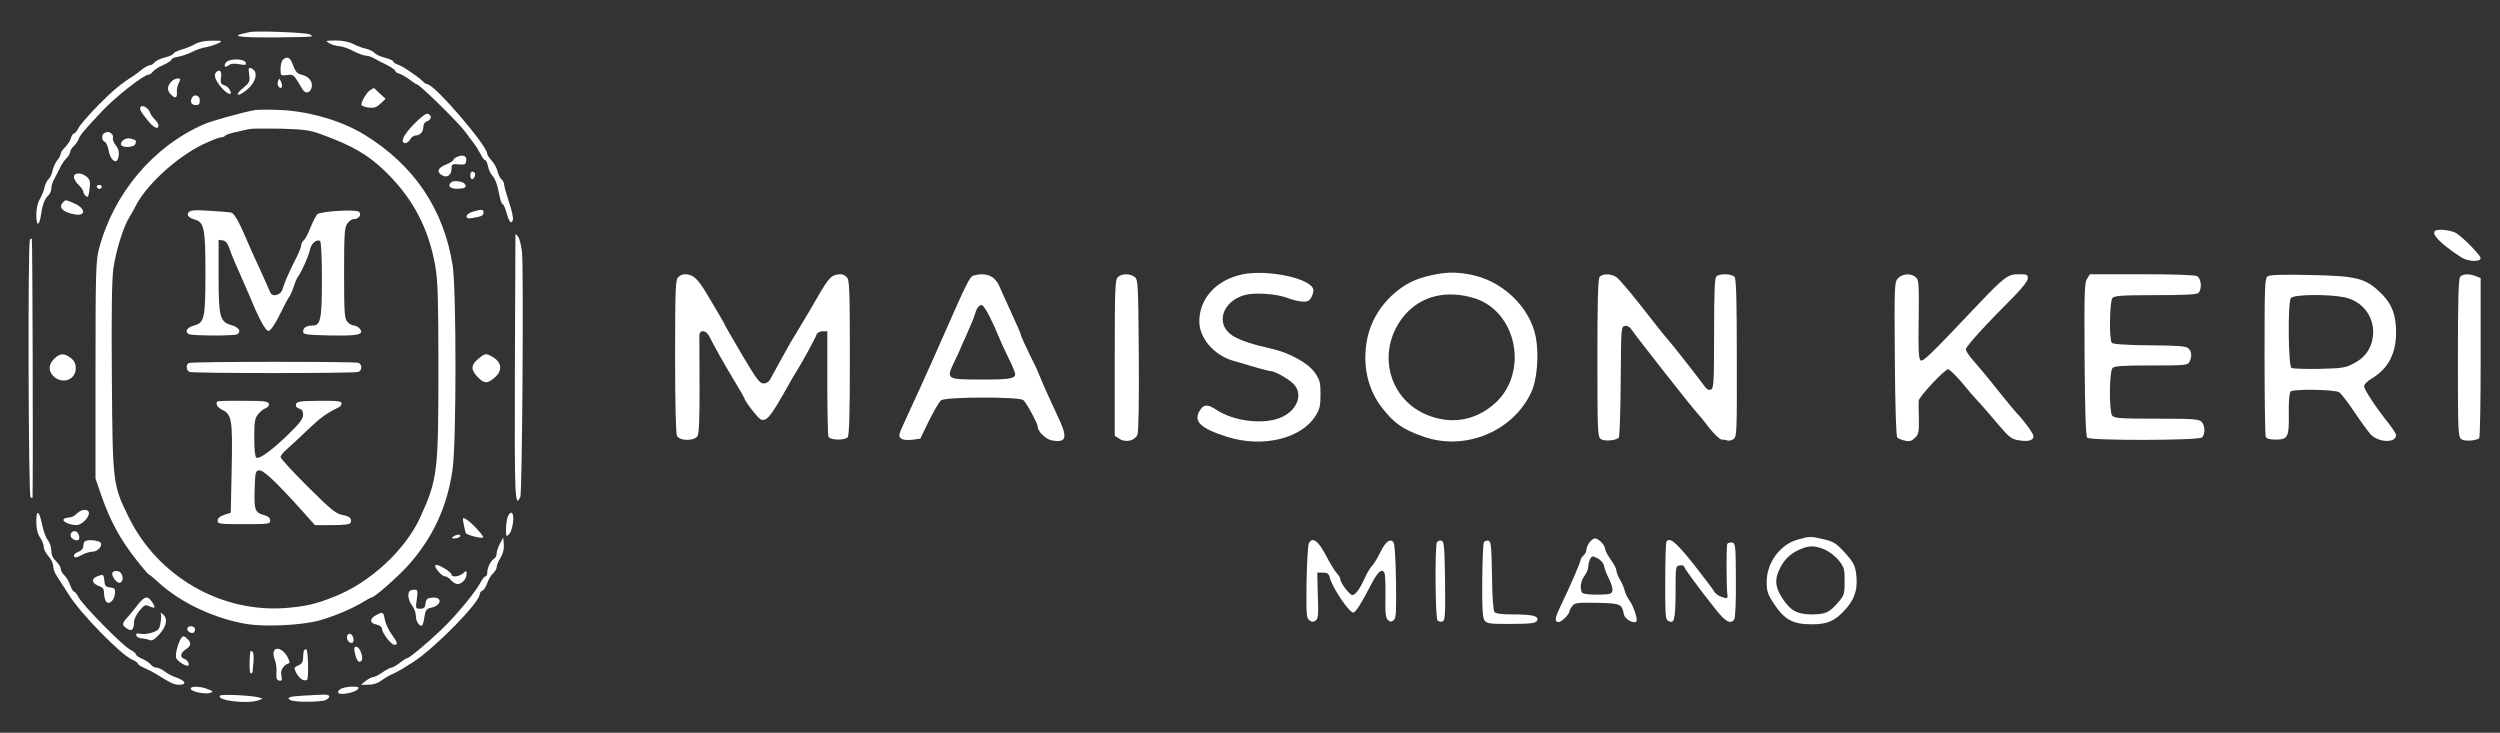 <svg width="174" height="51" viewBox="0 0 174 51" fill="none" xmlns="http://www.w3.org/2000/svg">
<rect x="0" y="0" width="174" height="51" fill="#333333" stroke="none"/>
<path d="M17.371 2.235C17.306 2.248 17.07 2.301 16.848 2.354C16.077 2.539 16.874 2.618 19.163 2.605C21.987 2.565 21.883 2.579 21.556 2.393C21.346 2.261 17.79 2.129 17.371 2.235Z" fill="white"/>
<path d="M13.577 3.068C13.368 3.187 12.936 3.372 12.635 3.451C12.322 3.544 12.073 3.676 12.073 3.729C12.073 3.795 11.812 3.914 11.498 3.994C11.184 4.073 10.857 4.219 10.765 4.338C10.674 4.444 10.53 4.536 10.438 4.536C10.334 4.536 10.098 4.668 9.889 4.827C9.693 4.999 9.432 5.184 9.314 5.264C8.372 5.859 7.876 6.282 6.843 7.314C6.202 7.975 5.574 8.69 5.47 8.901C5.352 9.126 5.208 9.298 5.143 9.298C5.077 9.298 4.986 9.444 4.933 9.616C4.894 9.787 4.711 10.065 4.541 10.237C4.371 10.396 4.227 10.608 4.227 10.687C4.227 10.78 4.123 10.991 3.979 11.163C3.848 11.335 3.691 11.666 3.652 11.904C3.6 12.129 3.482 12.393 3.377 12.473C3.273 12.552 3.155 12.803 3.103 13.028C3.063 13.253 2.907 13.623 2.776 13.848C2.619 14.113 2.527 14.51 2.527 14.959C2.527 15.806 2.737 15.766 2.867 14.88C2.959 14.219 3.103 13.848 3.403 13.557C3.495 13.465 3.573 13.253 3.573 13.094C3.573 12.936 3.665 12.658 3.77 12.473C3.874 12.287 4.044 11.944 4.162 11.706C4.266 11.467 4.476 11.163 4.62 11.018C4.763 10.872 4.881 10.674 4.881 10.581C4.881 10.475 4.999 10.29 5.143 10.158C5.286 10.026 5.43 9.801 5.483 9.655C5.561 9.417 5.914 8.994 7.13 7.711C8.019 6.758 10.007 5.198 10.334 5.198C10.412 5.198 10.556 5.105 10.648 4.973C10.752 4.854 11.079 4.642 11.393 4.51C11.694 4.377 11.942 4.205 11.942 4.139C11.942 4.073 12.165 3.981 12.439 3.941C12.701 3.888 13.132 3.743 13.381 3.61C13.629 3.478 14.074 3.319 14.361 3.28C14.649 3.227 15.028 3.094 15.211 3.002C15.512 2.843 15.486 2.83 14.754 2.83C14.257 2.83 13.825 2.922 13.577 3.068Z" fill="white"/>
<path d="M22.929 3.016C23.113 3.122 23.413 3.201 23.596 3.214C23.779 3.214 24.224 3.36 24.577 3.545C24.93 3.73 25.335 3.876 25.479 3.876C25.623 3.876 25.885 3.968 26.068 4.074C26.251 4.18 26.643 4.391 26.957 4.537C27.258 4.696 27.506 4.868 27.506 4.934C27.506 5 27.637 5.093 27.807 5.132C27.964 5.185 28.278 5.37 28.513 5.542C28.735 5.714 28.958 5.86 28.997 5.86C29.193 5.86 31.926 8.545 32.384 9.18C32.501 9.352 32.75 9.669 32.92 9.894C33.09 10.106 33.325 10.489 33.443 10.714C33.56 10.952 33.704 11.151 33.77 11.151C33.835 11.151 33.914 11.336 33.966 11.574C34.005 11.812 34.162 12.13 34.306 12.275C34.463 12.447 34.633 12.91 34.711 13.373C34.79 13.823 34.907 14.193 34.973 14.193C35.025 14.193 35.156 14.444 35.234 14.749C35.43 15.45 35.574 15.635 35.692 15.331C35.744 15.212 35.627 14.643 35.43 14.087C35.247 13.518 35.09 12.963 35.09 12.857C35.09 12.738 35.012 12.566 34.907 12.487C34.803 12.394 34.672 12.143 34.633 11.931C34.58 11.706 34.397 11.376 34.227 11.19C34.057 11.005 33.914 10.78 33.914 10.714C33.914 10.132 30.226 5.86 29.742 5.86C29.677 5.86 29.52 5.767 29.415 5.648C29.075 5.317 27.99 4.577 27.663 4.484C27.506 4.431 27.375 4.339 27.375 4.286C27.375 4.22 27.114 4.1 26.8 4.021C26.486 3.942 26.159 3.796 26.081 3.69C25.989 3.585 25.728 3.452 25.506 3.399C25.27 3.36 24.865 3.201 24.603 3.069C24.289 2.91 23.845 2.817 23.361 2.817C22.642 2.831 22.616 2.831 22.929 3.016Z" fill="white"/>
<path d="M19.684 4.166C19.593 4.259 19.527 4.536 19.527 4.801C19.527 5.264 19.54 5.277 19.972 5.224C20.443 5.171 20.416 5.145 21.057 6.216C21.253 6.547 21.567 6.494 21.685 6.111C21.803 5.74 21.528 5.343 21.07 5.224C20.652 5.118 20.587 5.039 20.325 4.364C20.181 3.981 19.946 3.902 19.684 4.166Z" fill="white"/>
<path d="M15.738 4.338C15.528 4.602 15.672 4.761 15.921 4.536C16.051 4.43 16.3 4.404 16.653 4.47C17.097 4.549 17.163 4.523 17.097 4.351C16.993 4.073 15.96 4.06 15.738 4.338Z" fill="white"/>
<path d="M17.343 5.198C17.408 5.674 17.369 5.754 16.937 6.111C16.31 6.614 16.48 6.799 17.107 6.309C17.84 5.754 18.023 4.96 17.473 4.748C17.303 4.682 17.277 4.748 17.343 5.198Z" fill="white"/>
<path d="M15.044 5.026C14.861 5.211 14.966 5.555 15.358 6.031C15.79 6.561 16.247 6.732 15.999 6.27C15.934 6.124 15.751 5.965 15.594 5.926C15.358 5.846 15.332 5.754 15.384 5.383C15.45 4.96 15.28 4.775 15.044 5.026Z" fill="white"/>
<path d="M11.904 5.7C11.629 6.005 11.616 6.309 11.891 6.573C12.192 6.891 12.349 6.825 12.309 6.415C12.296 6.216 12.362 5.925 12.453 5.753C12.584 5.502 12.571 5.462 12.362 5.462C12.231 5.462 12.022 5.568 11.904 5.7Z" fill="white"/>
<path d="M19.346 5.661C19.306 5.793 19.32 5.965 19.398 6.044C19.594 6.243 19.712 6.031 19.568 5.7C19.45 5.436 19.437 5.436 19.346 5.661Z" fill="white"/>
<path d="M25.767 6.269C25.545 6.401 25.152 7.049 25.152 7.288C25.152 7.367 25.375 7.446 25.649 7.486C26.041 7.526 26.198 7.486 26.486 7.208L26.839 6.878L26.434 6.507C26.225 6.296 26.029 6.124 26.015 6.124C26.015 6.124 25.898 6.19 25.767 6.269Z" fill="white"/>
<path d="M13.33 6.865C13.226 7.143 13.343 7.314 13.657 7.314C13.84 7.314 13.906 7.222 13.906 6.984C13.906 6.6 13.461 6.508 13.33 6.865Z" fill="white"/>
<path d="M9.787 7.447C9.695 7.605 9.774 7.751 10.297 8.399C10.702 8.902 11.029 9.047 11.029 8.73C11.029 8.624 10.911 8.439 10.768 8.306C10.624 8.174 10.48 7.962 10.441 7.83C10.336 7.513 9.904 7.261 9.787 7.447Z" fill="white"/>
<path d="M17.763 7.658C16.926 7.804 14.821 8.386 14.22 8.637C10.663 10.185 7.904 13.452 6.884 17.341C6.675 18.148 6.648 18.954 6.648 25.767V33.306L7.067 34.523C7.642 36.19 8.375 37.552 9.421 38.875C9.891 39.484 10.323 39.986 10.362 39.986C10.401 39.986 10.676 40.211 10.977 40.489C12.546 41.944 14.9 43.055 17.214 43.439C18.522 43.637 20.98 43.518 22.209 43.187C23.216 42.91 24.55 42.354 25.308 41.878C25.583 41.706 25.845 41.574 25.884 41.574C26.067 41.574 27.767 40.079 28.407 39.351C30.12 37.433 31.114 35.304 31.494 32.711C31.768 30.939 31.768 20.211 31.507 18.491C30.892 14.563 28.813 11.481 25.348 9.365C23.805 8.412 21.49 7.738 19.529 7.658C18.77 7.619 17.986 7.632 17.763 7.658ZM22.405 9.365C24.511 10.132 25.609 10.767 26.786 11.904C28.734 13.783 29.846 15.899 30.303 18.558C30.474 19.563 30.513 20.872 30.513 25.555C30.513 32.896 30.46 33.333 29.244 36.018C28.198 38.293 25.753 40.555 23.255 41.534C21.948 42.05 21.32 42.195 19.921 42.314C15.396 42.671 11.003 40.145 8.963 36.005C7.851 33.756 7.838 33.65 7.786 26.296C7.747 21.732 7.786 19.484 7.891 18.69C8.074 17.447 8.571 15.82 9.002 15.118C9.159 14.867 9.329 14.563 9.381 14.457C10.074 12.976 12.206 10.992 14.089 10.066C14.664 9.788 15.24 9.563 15.357 9.563C15.488 9.563 15.619 9.51 15.658 9.457C15.697 9.391 16.037 9.272 16.416 9.193C16.796 9.1 17.227 9.007 17.371 8.981C17.515 8.941 18.483 8.941 19.529 8.955C21.189 9.007 21.542 9.047 22.405 9.365Z" fill="white"/>
<path d="M13.134 14.775C12.965 14.973 13.121 15.158 13.618 15.304C14.207 15.502 14.298 15.952 14.298 18.928C14.298 22.169 14.233 22.46 13.501 22.658C13.017 22.791 12.834 23.068 13.134 23.253C13.318 23.373 16.312 23.386 16.508 23.267C16.809 23.068 16.639 22.791 16.116 22.632C15.292 22.394 15.214 22.076 15.214 19.153V16.693L15.501 16.732C15.711 16.759 15.841 16.931 15.972 17.301C16.142 17.804 16.26 18.082 16.914 19.55C17.07 19.907 17.254 20.33 17.319 20.476C18.051 22.262 18.496 23.068 18.705 23.029C18.836 23.002 19.15 22.552 19.463 21.918C19.751 21.322 20.052 20.753 20.13 20.661C20.209 20.555 20.353 20.238 20.444 19.947C20.536 19.656 20.666 19.351 20.732 19.272C20.98 18.941 21.49 17.804 21.569 17.394C21.647 16.957 22.04 16.627 22.275 16.772C22.353 16.825 22.406 17.896 22.406 19.457C22.406 22.235 22.314 22.658 21.752 22.658C21.346 22.658 21.098 22.804 21.098 23.068C21.098 23.28 21.255 23.306 22.955 23.346C24.929 23.386 25.374 23.293 25.034 22.87C24.942 22.751 24.759 22.658 24.629 22.658C24.511 22.658 24.302 22.539 24.184 22.407C23.975 22.182 23.949 21.812 23.949 19.021C23.949 16.362 23.975 15.859 24.158 15.582C24.276 15.396 24.485 15.251 24.616 15.251C24.969 15.251 25.204 14.933 24.982 14.735C24.759 14.563 22.353 14.695 22.092 14.907C22 14.986 21.791 15.396 21.621 15.806C21.464 16.23 21.255 16.627 21.15 16.719C21.046 16.799 20.967 16.957 20.967 17.063C20.967 17.169 20.823 17.539 20.653 17.883C20.196 18.756 19.79 19.682 19.673 20.105C19.555 20.568 18.927 20.714 18.797 20.317C18.744 20.185 18.483 19.603 18.221 19.021C17.947 18.439 17.594 17.658 17.437 17.301C16.639 15.423 16.325 14.841 16.064 14.788C15.92 14.761 15.24 14.709 14.547 14.669C13.566 14.603 13.252 14.629 13.134 14.775Z" fill="white"/>
<path d="M13.159 25.264C12.923 25.356 12.95 25.793 13.198 25.886C13.46 25.991 24.679 25.991 24.941 25.886C25.215 25.78 25.215 25.356 24.941 25.251C24.692 25.158 13.394 25.158 13.159 25.264Z" fill="white"/>
<path d="M15.133 27.936C14.989 28.095 15.119 28.346 15.433 28.505C16.139 28.849 16.192 29.166 16.126 32.579L16.061 35.687L15.603 35.833C15.303 35.938 15.146 36.071 15.146 36.229C15.146 36.468 15.276 36.481 16.976 36.481C18.702 36.481 18.807 36.468 18.807 36.229C18.807 36.044 18.676 35.938 18.402 35.859C17.748 35.687 17.682 35.515 17.722 34.087C17.761 32.87 17.774 32.777 18.035 32.737C18.323 32.698 19.186 33.505 21.056 35.581L21.919 36.547H23.122C24.011 36.547 24.351 36.494 24.404 36.375C24.508 36.084 24.338 35.925 23.802 35.833C23.371 35.753 22.978 35.422 21.409 33.862C20.376 32.83 19.526 31.904 19.526 31.811C19.526 31.719 19.709 31.481 19.945 31.282C20.18 31.084 20.834 30.475 21.396 29.933C22.298 29.073 22.691 28.782 23.58 28.346C23.684 28.293 23.776 28.174 23.776 28.068C23.776 27.922 23.462 27.883 22.207 27.896C20.847 27.909 20.638 27.949 20.598 28.147C20.572 28.28 20.651 28.399 20.821 28.438C21.017 28.491 21.095 28.61 21.095 28.875C21.095 29.153 20.86 29.457 20.062 30.237C18.898 31.362 18.035 31.983 17.839 31.851C17.748 31.798 17.695 31.243 17.695 30.475C17.695 29.364 17.735 29.126 17.957 28.835C18.101 28.65 18.349 28.452 18.493 28.412C18.637 28.359 18.742 28.227 18.715 28.108C18.676 27.936 18.415 27.896 16.937 27.896C15.969 27.883 15.159 27.909 15.133 27.936Z" fill="white"/>
<path d="M28.811 8.637C28.066 9.404 27.804 9.96 28.223 9.96C28.327 9.96 28.471 9.841 28.55 9.695C28.628 9.55 28.798 9.431 28.916 9.431C29.23 9.431 29.465 9.18 29.465 8.822C29.465 8.637 29.57 8.492 29.727 8.439C30.04 8.333 30.067 8.042 29.792 7.923C29.661 7.87 29.321 8.121 28.811 8.637Z" fill="white"/>
<path d="M7.274 9.259C7.051 9.339 7.064 9.788 7.287 9.868C7.391 9.907 7.509 10.185 7.561 10.476C7.653 11.072 8.058 11.442 8.202 11.072C8.333 10.714 8.294 10.397 8.032 10.079C7.901 9.907 7.823 9.683 7.862 9.577C7.888 9.484 7.836 9.352 7.744 9.286C7.548 9.153 7.509 9.153 7.274 9.259Z" fill="white"/>
<path d="M8.649 9.709C8.519 9.775 8.414 9.934 8.414 10.026C8.414 10.304 9.316 10.291 9.421 10.026C9.499 9.788 9.486 9.748 9.133 9.656C8.989 9.603 8.767 9.629 8.649 9.709Z" fill="white"/>
<path d="M31.861 10.899C31.691 10.965 31.56 11.058 31.56 11.124C31.56 11.19 31.325 11.336 31.037 11.455C30.461 11.68 30.357 11.984 30.788 12.209C31.128 12.407 31.429 12.169 31.429 11.719C31.429 11.428 31.468 11.402 31.926 11.442C32.331 11.481 32.41 11.442 32.449 11.204C32.501 10.873 32.266 10.741 31.861 10.899Z" fill="white"/>
<path d="M32.734 12.208C32.734 12.354 32.787 12.473 32.852 12.473C32.996 12.473 33.14 12.129 33.035 12.023C32.878 11.864 32.734 11.957 32.734 12.208Z" fill="white"/>
<path d="M5.145 12.315C5.145 12.447 5.288 12.698 5.471 12.87C5.655 13.042 5.798 13.254 5.798 13.347C5.798 13.426 5.877 13.571 5.981 13.651C6.125 13.77 6.164 13.677 6.23 13.175C6.295 12.646 6.269 12.5 6.034 12.302C5.681 11.997 5.145 11.997 5.145 12.315Z" fill="white"/>
<path d="M31.388 12.698C31.14 12.936 31.323 13.135 31.794 13.135C32.382 13.135 32.526 13.029 32.33 12.778C32.173 12.606 31.532 12.54 31.388 12.698Z" fill="white"/>
<path d="M6.739 13.015C6.766 13.095 6.844 13.148 6.909 13.148C6.975 13.148 7.053 13.095 7.079 13.015C7.106 12.936 7.027 12.87 6.909 12.87C6.792 12.87 6.713 12.936 6.739 13.015Z" fill="white"/>
<path d="M4.387 14.087C4.047 14.431 4.348 14.761 5.185 14.92C6.009 15.079 5.97 14.483 5.133 14.139C4.518 13.888 4.583 13.888 4.387 14.087Z" fill="white"/>
<path d="M32.904 14.735C32.669 14.801 32.473 14.946 32.473 15.052C32.473 15.198 32.577 15.224 32.904 15.171C33.558 15.052 33.65 15.012 33.65 14.787C33.65 14.563 33.519 14.55 32.904 14.735Z" fill="white"/>
<path d="M169.5 16.058C169.173 16.256 169.84 16.957 171.278 17.896C171.762 18.214 172.651 18.253 172.651 17.962C172.651 17.777 171.526 16.613 170.977 16.243C170.677 16.031 169.722 15.912 169.5 16.058Z" fill="white"/>
<path d="M35.875 16.309C35.875 16.349 35.862 20.529 35.836 25.608C35.809 34.761 35.836 35.396 36.215 34.59C36.345 34.325 36.45 18.73 36.332 17.539C36.28 17.103 36.162 16.627 36.071 16.481C35.966 16.349 35.875 16.269 35.875 16.309Z" fill="white"/>
<path d="M2.084 16.692C1.927 16.944 1.979 34.457 2.123 34.602C2.228 34.708 2.267 34.695 2.267 34.563C2.306 32.499 2.267 16.653 2.215 16.613C2.189 16.586 2.123 16.613 2.084 16.692Z" fill="white"/>
<path d="M86.52 19.087C84.676 19.457 83.473 20.754 83.473 22.367C83.473 23.518 84.454 24.682 85.775 25.092C87.226 25.529 88.298 25.833 88.468 25.833C88.717 25.833 89.619 26.336 89.972 26.666C90.704 27.341 90.377 28.439 89.292 28.994C88.115 29.59 85.931 29.365 84.65 28.518C84.075 28.134 83.8 28.134 83.552 28.505C83.002 29.299 83.512 29.814 85.434 30.41C87.867 31.177 90.547 30.542 91.554 28.955C91.842 28.505 91.907 28.267 91.907 27.46C91.907 26.627 91.868 26.455 91.515 25.939C91.044 25.264 89.737 24.55 88.507 24.272C87.226 23.994 86.311 23.69 85.801 23.373C84.558 22.592 85.042 20.965 86.651 20.529C87.357 20.343 88.861 20.449 89.619 20.74C89.946 20.873 90.417 20.978 90.665 20.992C91.044 21.005 91.149 20.939 91.306 20.621C91.424 20.357 91.45 20.172 91.358 20.026C90.913 19.299 88.141 18.769 86.52 19.087Z" fill="white"/>
<path d="M99.594 19.166C98.534 19.391 97.789 19.761 97.031 20.423C95.945 21.388 95.291 22.579 95.095 23.954C94.86 25.621 95.239 27.155 96.194 28.386C97.031 29.457 97.606 29.867 99.018 30.37C101.921 31.428 105.295 30.052 106.576 27.301C106.982 26.441 107.125 24.682 106.89 23.452C106.472 21.322 104.484 19.457 102.209 19.087C101.228 18.915 100.6 18.941 99.594 19.166ZM102.614 20.753C105.582 21.679 106.419 25.925 104.053 28.068C102.68 29.298 100.953 29.576 99.254 28.849C96.507 27.671 95.788 24.219 97.789 21.904C98.94 20.581 100.692 20.171 102.614 20.753Z" fill="white"/>
<path d="M47.197 19.298C47.014 19.47 46.988 20.158 46.988 24.787C46.988 28.187 47.041 30.171 47.119 30.343C47.328 30.713 48.361 30.7 48.557 30.33C48.649 30.145 48.701 28.954 48.688 26.851C48.675 25.092 48.675 23.518 48.675 23.346C48.688 22.922 49.146 22.962 49.368 23.412C49.695 24.073 50.401 25.33 51.12 26.52C51.513 27.168 51.827 27.724 51.827 27.75C51.827 27.909 52.768 29.126 52.951 29.192C53.37 29.351 53.631 29.02 54.9 26.758C55.083 26.428 55.344 25.978 55.488 25.766C55.854 25.171 56.743 23.557 56.835 23.279C56.887 23.147 57.057 23.055 57.253 23.055H57.58V26.613C57.58 28.57 57.619 30.264 57.659 30.383C57.75 30.634 58.757 30.674 58.992 30.436C59.11 30.317 59.149 28.901 59.149 24.893C59.149 20.171 59.123 19.47 58.94 19.298C58.835 19.179 58.639 19.086 58.522 19.086C57.894 19.1 57.698 19.285 56.913 20.66C56.469 21.428 55.893 22.407 55.632 22.83C55.37 23.253 55.109 23.703 55.03 23.822C54.86 24.113 53.775 26.084 53.592 26.428C53.513 26.573 53.317 26.692 53.147 26.692C52.886 26.692 52.65 26.388 51.735 24.84C51.133 23.822 50.584 22.869 50.506 22.724C50.375 22.446 50.27 22.248 49.185 20.436C48.544 19.364 48.23 19.086 47.642 19.086C47.511 19.086 47.302 19.179 47.197 19.298Z" fill="white"/>
<path d="M67.755 19.179C67.507 19.245 67.258 19.735 65.715 23.253C65.14 24.563 64.421 26.163 64.12 26.825C63.819 27.473 63.335 28.544 63.035 29.192C62.538 30.251 62.511 30.37 62.708 30.515C62.851 30.621 63.139 30.648 63.492 30.608L64.055 30.529L64.656 29.285C64.996 28.597 65.375 27.962 65.506 27.857C65.833 27.618 70.893 27.605 71.22 27.843C71.43 28.015 72.227 29.47 72.227 29.708C72.227 30.026 72.776 30.568 73.195 30.648C74.267 30.846 74.346 30.462 73.548 28.822C73.208 28.081 72.75 27.102 72.554 26.626C72.188 25.74 72.149 25.634 71.809 24.973C71.364 24.06 71.05 23.386 71.05 23.293C71.05 23.24 70.763 22.579 70.423 21.838C70.07 21.084 69.69 20.224 69.56 19.933C69.246 19.192 68.631 18.941 67.755 19.179ZM68.893 22.063C69.115 22.499 69.39 23.121 69.52 23.452C69.651 23.782 69.965 24.457 70.213 24.96C70.462 25.449 70.658 25.939 70.658 26.044C70.658 26.362 70.161 26.428 68.187 26.415C65.911 26.415 65.859 26.375 66.369 25.29C66.565 24.893 66.84 24.298 66.984 23.941C67.141 23.597 67.376 23.068 67.507 22.751C67.65 22.446 67.807 22.05 67.86 21.864C67.964 21.441 68.174 21.177 68.357 21.243C68.435 21.256 68.683 21.64 68.893 22.063Z" fill="white"/>
<path d="M77.795 19.298C77.612 19.47 77.586 20.171 77.586 24.907V30.33L77.913 30.542C78.357 30.833 78.998 30.674 79.168 30.238C79.247 30.026 79.286 27.83 79.26 24.682C79.221 19.695 79.207 19.457 78.972 19.272C78.632 19.021 78.044 19.034 77.795 19.298Z" fill="white"/>
<path d="M111.337 19.272C111.219 19.404 111.18 20.951 111.18 24.92C111.18 29.973 111.193 30.409 111.415 30.555C111.637 30.727 112.448 30.674 112.67 30.462C112.723 30.409 112.788 28.65 112.801 26.547C112.827 22.777 112.827 22.724 113.102 22.684C113.285 22.658 113.455 22.764 113.612 23.015C113.9 23.451 117.809 28.425 118.11 28.729C118.228 28.848 118.607 29.311 118.96 29.774C119.313 30.224 119.705 30.594 119.836 30.594C119.954 30.594 120.137 30.621 120.242 30.66C120.333 30.7 120.529 30.647 120.66 30.555C120.882 30.396 120.895 30.039 120.882 24.92C120.882 20.912 120.843 19.417 120.725 19.272C120.542 19.047 119.679 19.02 119.457 19.245C119.339 19.364 119.3 20.422 119.3 23.213C119.3 26.679 119.274 27.036 119.078 27.116C118.921 27.182 118.777 27.089 118.594 26.825C118.176 26.256 116.319 23.875 116.057 23.597C115.704 23.187 115.521 22.962 114.096 21.137C113.35 20.198 112.618 19.338 112.461 19.258C112.069 19.034 111.52 19.047 111.337 19.272Z" fill="white"/>
<path d="M132.115 19.352C131.854 19.616 131.841 19.749 131.88 24.974C131.906 28.413 131.971 30.37 132.05 30.45C132.128 30.529 132.377 30.622 132.599 30.675C132.913 30.741 133.07 30.688 133.292 30.463C133.541 30.212 133.567 30.053 133.554 29.167C133.541 28.598 133.527 28.042 133.541 27.897C133.554 27.619 135.345 25.701 135.594 25.701C135.672 25.701 136.064 26.072 136.457 26.521C137.215 27.434 137.202 27.421 137.882 28.161C138.13 28.439 138.706 29.101 139.137 29.616C139.856 30.45 140.013 30.569 140.523 30.648C141.177 30.754 141.53 30.648 141.53 30.357C141.53 30.185 140.876 29.273 140.353 28.743C140.249 28.638 139.66 27.923 139.046 27.156C138.444 26.389 137.686 25.489 137.385 25.146C137.071 24.802 136.823 24.431 136.823 24.312C136.823 24.114 138.156 22.646 140.196 20.608C140.772 20.013 141.138 19.55 141.138 19.365C141.138 19.114 141.059 19.087 140.497 19.087C139.752 19.087 139.503 19.273 137.738 21.124C134.207 24.855 133.815 25.225 133.658 25.066C133.541 24.947 133.501 24.193 133.541 22.209C133.567 19.855 133.554 19.497 133.357 19.312C133.057 19.008 132.429 19.034 132.115 19.352Z" fill="white"/>
<path d="M145.258 19.405C145.075 19.669 145.062 20.397 145.088 25.013C145.115 28.651 145.167 30.357 145.271 30.463C145.481 30.675 153 30.661 153.248 30.45C153.496 30.251 153.483 29.603 153.222 29.352C153.052 29.167 152.581 29.14 150.11 29.14C147.612 29.14 147.168 29.114 147.011 28.929C146.788 28.664 146.801 25.899 147.024 25.622C147.154 25.476 147.677 25.436 149.717 25.436C152.084 25.436 152.254 25.423 152.385 25.185C152.581 24.802 152.542 24.431 152.293 24.233C152.137 24.087 151.496 24.048 149.613 24.034C148.004 24.021 147.076 23.955 146.984 23.862C146.788 23.664 146.828 20.992 147.024 20.741C147.154 20.582 147.691 20.542 150.018 20.542C152.045 20.542 152.895 20.503 153.013 20.384C153.274 20.119 153.209 19.378 152.921 19.22C152.764 19.14 151.3 19.087 149.064 19.087H145.455L145.258 19.405Z" fill="white"/>
<path d="M157.849 19.219C157.626 19.352 157.613 19.762 157.613 24.775C157.613 27.738 157.653 30.264 157.692 30.383C157.744 30.542 157.953 30.595 158.411 30.595C159.248 30.595 159.326 30.41 159.3 28.73C159.287 27.897 159.339 27.341 159.431 27.248C159.614 27.063 162.491 27.103 162.805 27.301C162.935 27.381 163.406 27.989 163.851 28.651C164.295 29.325 164.818 30.026 164.988 30.225C165.538 30.807 166.767 30.86 166.767 30.277C166.767 30.198 166.544 29.854 166.283 29.51C165.368 28.373 164.544 27.116 164.544 26.878C164.544 26.746 164.779 26.508 165.106 26.323C166.218 25.648 166.767 24.603 166.767 23.148C166.767 21.957 166.492 21.19 165.799 20.489C164.661 19.352 164.112 19.206 160.752 19.14C158.96 19.1 157.992 19.127 157.849 19.219ZM163.158 20.688C164.505 20.965 165.341 22.156 165.145 23.492C165.014 24.312 164.596 24.894 163.825 25.291C163.236 25.608 163.014 25.635 161.405 25.674C160.438 25.688 159.575 25.661 159.483 25.608C159.261 25.45 159.222 21.018 159.444 20.741C159.653 20.489 162.02 20.463 163.158 20.688Z" fill="white"/>
<path d="M171.227 19.272C171.11 19.404 171.07 20.952 171.07 24.92C171.07 30.026 171.083 30.396 171.306 30.568C171.515 30.727 172.26 30.687 172.548 30.515C172.613 30.475 172.653 27.949 172.653 24.893V19.351L172.313 19.219C171.842 19.034 171.397 19.06 171.227 19.272Z" fill="white"/>
<path d="M3.769 24.973C3.364 25.37 3.351 25.833 3.743 26.203C4.345 26.772 5.273 26.428 5.273 25.635C5.273 25.317 5.182 25.119 4.933 24.92C4.476 24.563 4.162 24.576 3.769 24.973Z" fill="white"/>
<path d="M33.273 24.987C32.763 25.41 32.763 25.741 33.246 26.243C33.717 26.719 33.913 26.719 34.423 26.283C35.012 25.78 34.933 25.185 34.214 24.801C33.809 24.576 33.73 24.603 33.273 24.987Z" fill="white"/>
<path d="M5.34 35.753C5.209 35.899 4.973 36.018 4.803 36.018C4.633 36.018 4.463 36.084 4.424 36.15C4.333 36.309 4.882 36.547 5.326 36.547C5.666 36.547 6.189 36.044 6.189 35.714C6.189 35.396 5.64 35.422 5.34 35.753Z" fill="white"/>
<path d="M2.527 36.309C2.527 36.785 2.606 37.142 2.789 37.407C2.933 37.618 3.05 37.923 3.05 38.081C3.05 38.24 3.194 38.518 3.377 38.716C3.56 38.915 3.704 39.219 3.704 39.404C3.704 39.589 3.809 39.894 3.953 40.092C4.24 40.529 4.633 41.137 4.816 41.428C5.6 42.698 8.399 45.555 9.196 45.912C9.419 45.992 9.589 46.124 9.589 46.19C9.589 46.243 9.811 46.388 10.085 46.507C10.347 46.627 10.687 46.798 10.831 46.891C11.851 47.526 12.112 47.658 12.478 47.658C13.028 47.658 12.91 47.38 12.282 47.156C12.008 47.076 11.642 46.878 11.459 46.732C11.275 46.587 11.014 46.468 10.896 46.468C10.765 46.468 10.582 46.375 10.491 46.243C10.386 46.124 10.112 45.952 9.889 45.846C9.654 45.753 9.458 45.608 9.458 45.542C9.458 45.476 9.262 45.317 9.039 45.198C8.503 44.92 5.744 42.103 5.47 41.574C5.352 41.349 5.208 41.177 5.156 41.177C5.09 41.177 4.973 40.978 4.881 40.727C4.803 40.489 4.62 40.171 4.489 40.052C4.345 39.92 4.227 39.709 4.227 39.589C4.227 39.47 4.083 39.232 3.9 39.06C3.678 38.849 3.573 38.611 3.573 38.333C3.573 38.095 3.469 37.764 3.325 37.592C3.194 37.42 3.011 36.931 2.933 36.521C2.723 35.515 2.527 35.423 2.527 36.309Z" fill="white"/>
<path d="M35.349 35.952C35.271 36.137 35.219 36.547 35.219 36.851C35.219 37.354 35.232 37.38 35.428 37.182C35.69 36.917 35.833 35.819 35.624 35.7C35.546 35.647 35.428 35.753 35.349 35.952Z" fill="white"/>
<path d="M32.276 36.494C32.328 36.785 32.394 37.05 32.42 37.103C32.511 37.248 33.531 37.499 33.623 37.407C33.714 37.327 32.786 36.322 32.42 36.124C32.197 36.005 32.184 36.031 32.276 36.494Z" fill="white"/>
<path d="M4.935 37.142C4.843 37.367 5.066 37.605 5.379 37.605C5.641 37.605 5.51 37.023 5.236 36.971C5.118 36.944 4.974 37.023 4.935 37.142Z" fill="white"/>
<path d="M31.557 37.34C31.4 37.446 31.413 37.473 31.649 37.473C31.805 37.473 31.976 37.407 32.015 37.34C32.119 37.168 31.819 37.168 31.557 37.34Z" fill="white"/>
<path d="M125.132 37.553C123.902 37.883 122.961 39.166 122.961 40.489C122.961 41.137 123.026 41.349 123.432 41.971C124.19 43.135 124.765 43.452 126.112 43.452C127.224 43.452 127.76 43.201 128.518 42.328C129.146 41.587 129.329 40.899 129.172 39.815C129.094 39.325 128.937 39.047 128.401 38.465C127.812 37.817 127.629 37.698 126.949 37.539C126.034 37.315 125.968 37.315 125.132 37.553ZM126.988 38.24C127.289 38.373 127.734 38.703 127.969 38.995C128.348 39.471 128.388 39.59 128.388 40.45C128.388 41.336 128.361 41.428 127.943 41.918C127.328 42.632 127.067 42.751 126.112 42.764C125.079 42.764 124.582 42.486 124.02 41.587C123.576 40.886 123.51 40.383 123.811 39.709C124.112 39.021 124.543 38.571 125.184 38.28C125.89 37.95 126.256 37.95 126.988 38.24Z" fill="white"/>
<path d="M34.803 37.83C34.672 38.068 34.568 38.373 34.568 38.518C34.568 38.663 34.489 38.836 34.384 38.888C34.149 39.034 33.914 39.51 33.914 39.841C33.914 39.999 33.861 40.118 33.783 40.118C33.718 40.118 33.561 40.317 33.443 40.542C33.116 41.177 31.782 42.804 30.788 43.756C29.834 44.682 28.487 45.806 28.343 45.806C28.291 45.806 28.055 45.952 27.82 46.137C27.585 46.322 27.323 46.468 27.245 46.468C27.166 46.468 26.879 46.613 26.617 46.798C26.355 46.984 26.055 47.129 25.963 47.129C25.859 47.129 25.636 47.248 25.453 47.394L25.113 47.658H25.636C25.95 47.658 26.29 47.552 26.473 47.407C26.656 47.275 26.996 47.063 27.245 46.944C27.493 46.838 27.82 46.666 27.964 46.574C28.108 46.481 28.461 46.256 28.748 46.084C30.239 45.132 33.391 41.931 33.391 41.349C33.391 41.256 33.482 41.137 33.587 41.097C33.691 41.058 33.835 40.82 33.914 40.581C33.992 40.343 34.175 40.039 34.306 39.92C34.45 39.788 34.568 39.589 34.568 39.47C34.568 39.351 34.685 39.06 34.842 38.809C35.012 38.531 35.09 38.2 35.064 37.883L35.025 37.407L34.803 37.83Z" fill="white"/>
<path d="M110.618 37.764C110.5 37.923 110.409 38.161 110.409 38.28C110.409 38.399 110.317 38.571 110.212 38.664C110.108 38.756 110.016 38.889 110.016 38.955C110.016 39.114 109.284 40.793 108.63 42.156C108.199 43.042 108.173 43.293 108.499 43.293C108.682 43.293 109.232 42.751 109.232 42.553C109.232 42.486 109.323 42.315 109.428 42.182C109.598 41.957 109.768 41.931 111.154 41.957C112.815 41.997 112.88 42.023 113.024 42.764C113.089 43.095 113.704 43.439 113.887 43.254C114.018 43.135 113.678 42.143 113.403 41.785C113.272 41.614 113.128 41.309 113.076 41.098C113.024 40.886 112.867 40.529 112.736 40.317C112.605 40.092 112.501 39.828 112.501 39.709C112.501 39.59 112.331 39.246 112.108 38.955C111.899 38.651 111.716 38.307 111.716 38.201C111.716 37.949 111.259 37.473 111.01 37.473C110.905 37.473 110.722 37.605 110.618 37.764ZM111.651 39.431C111.69 39.629 111.847 40.026 112.004 40.317C112.148 40.621 112.252 40.978 112.226 41.111C112.174 41.349 112.056 41.375 111.193 41.389C110.618 41.389 110.173 41.336 110.121 41.256C109.938 40.992 110.016 40.423 110.278 40.079C110.422 39.894 110.539 39.616 110.539 39.457C110.539 39.299 110.605 39.06 110.67 38.915C110.801 38.677 110.84 38.677 111.193 38.862C111.429 38.981 111.612 39.206 111.651 39.431Z" fill="white"/>
<path d="M5.89 37.698C5.838 37.738 5.798 37.897 5.798 38.029C5.798 38.175 5.655 38.333 5.471 38.399C5.288 38.465 5.145 38.585 5.145 38.664C5.145 38.849 5.315 38.836 5.746 38.598C5.955 38.492 6.256 38.399 6.413 38.399C6.766 38.399 7.119 38.056 7.028 37.804C6.949 37.606 6.06 37.513 5.89 37.698Z" fill="white"/>
<path d="M91.093 37.831C91.027 37.963 90.962 39.18 90.936 40.529C90.91 42.685 90.923 43.002 91.119 43.161C91.276 43.294 91.394 43.307 91.55 43.201C91.747 43.082 91.773 42.844 91.72 41.455L91.681 39.854H92.073C92.387 39.854 92.479 39.92 92.557 40.212C92.727 40.899 93.891 42.632 94.192 42.632C94.349 42.632 94.767 41.971 95.434 40.675C95.905 39.775 96.166 39.55 96.362 39.868C96.402 39.947 96.441 40.675 96.428 41.495C96.402 42.698 96.441 43.016 96.611 43.161C96.768 43.294 96.846 43.294 97.003 43.161C97.173 43.029 97.186 42.579 97.16 40.436C97.134 38.77 97.069 37.817 96.977 37.725C96.729 37.473 96.441 37.698 96.075 38.426C95.892 38.809 95.63 39.246 95.486 39.391C95.356 39.537 95.159 39.868 95.042 40.119C94.689 40.913 94.375 41.376 94.153 41.415C93.957 41.455 93.276 40.569 93.276 40.264C93.276 40.198 93.172 40.04 93.054 39.907C92.924 39.788 92.584 39.233 92.296 38.677C91.747 37.619 91.328 37.328 91.093 37.831Z" fill="white"/>
<path d="M100.014 37.737C99.857 37.989 99.896 43.028 100.053 43.187C100.132 43.267 100.289 43.293 100.406 43.253C100.576 43.174 100.602 42.83 100.576 40.423C100.537 37.989 100.511 37.671 100.315 37.632C100.197 37.605 100.066 37.658 100.014 37.737Z" fill="white"/>
<path d="M103.28 37.738C103.228 37.817 103.176 39.021 103.163 40.41C103.149 42.315 103.189 42.989 103.319 43.175C103.476 43.399 103.673 43.426 105.046 43.426C106.68 43.426 107.007 43.373 107.007 43.095C107.007 42.857 106.562 42.764 105.294 42.764C104.509 42.764 104.117 42.712 104.012 42.592C103.934 42.487 103.856 41.521 103.843 40.039C103.803 37.963 103.777 37.672 103.581 37.632C103.463 37.606 103.333 37.659 103.28 37.738Z" fill="white"/>
<path d="M115.98 37.712C115.941 37.778 115.901 39.008 115.901 40.45C115.888 42.5 115.914 43.095 116.058 43.175C116.529 43.492 116.608 43.214 116.621 41.177C116.621 39.431 116.621 39.391 116.921 39.352C117.078 39.325 117.209 39.365 117.209 39.418C117.209 39.537 118.098 40.754 119.406 42.407C120.099 43.28 120.439 43.465 120.7 43.121C120.779 43.029 120.831 41.865 120.818 40.383C120.805 37.976 120.792 37.804 120.557 37.764C120.426 37.738 120.269 37.778 120.217 37.857C120.151 37.976 120.151 40.952 120.23 41.402C120.269 41.653 120.19 41.68 119.824 41.547C119.602 41.481 119.354 41.283 119.275 41.124C119.197 40.979 118.543 40.119 117.837 39.219C116.621 37.712 116.202 37.354 115.98 37.712Z" fill="white"/>
<path d="M30.303 39.338C30.212 39.51 30.748 40.118 30.996 40.118C31.088 40.118 31.271 40.237 31.389 40.383C31.52 40.528 31.716 40.648 31.846 40.648C32.147 40.648 32.474 40.29 32.474 39.96C32.474 39.695 32.461 39.695 32.239 39.894C31.99 40.132 31.428 40.198 31.428 39.999C31.428 39.801 30.395 39.192 30.303 39.338Z" fill="white"/>
<path d="M7.837 39.84C7.706 40.052 8.137 40.647 8.36 40.555C8.674 40.436 8.543 39.801 8.19 39.748C8.046 39.721 7.876 39.761 7.837 39.84Z" fill="white"/>
<path d="M6.754 40.118C6.335 40.29 6.388 40.594 6.845 40.766C7.159 40.872 7.238 40.978 7.238 41.269C7.238 41.467 7.303 41.732 7.368 41.838C7.551 42.142 7.944 41.825 7.996 41.335C8.035 40.978 7.996 40.925 7.669 40.885C7.368 40.859 7.29 40.779 7.264 40.409C7.211 39.959 7.198 39.946 6.754 40.118Z" fill="white"/>
<path d="M28.512 41.137C28.342 41.309 28.42 41.812 28.682 42.142C28.826 42.328 28.943 42.645 28.943 42.857C28.943 43.214 29.14 43.558 29.349 43.558C29.401 43.558 29.493 43.293 29.532 42.976C29.61 42.46 29.676 42.367 29.989 42.301C30.774 42.129 30.813 41.507 30.042 41.6C29.741 41.626 29.65 41.719 29.623 41.997C29.584 42.288 29.519 42.367 29.244 42.367C28.93 42.367 28.917 42.354 29.009 41.706C29.087 41.111 29.074 41.044 28.852 41.044C28.708 41.044 28.551 41.084 28.512 41.137Z" fill="white"/>
<path d="M9.63 42.037C9.433 42.301 9.107 42.698 8.91 42.923C8.466 43.412 8.466 43.492 8.832 43.743C9.159 43.981 9.316 43.836 9.329 43.293C9.329 43.108 9.499 42.751 9.708 42.5C10.061 42.09 10.113 42.063 10.427 42.209C10.819 42.381 10.859 42.288 10.558 41.865C10.283 41.455 10.074 41.494 9.63 42.037Z" fill="white"/>
<path d="M11.187 42.698C11.226 42.764 11.226 43.055 11.174 43.333C11.108 43.783 11.03 43.875 10.612 44.021C10.337 44.113 9.971 44.153 9.775 44.113C9.513 44.06 9.448 44.1 9.487 44.232C9.526 44.338 9.696 44.431 9.866 44.431C10.036 44.444 10.285 44.497 10.415 44.55C10.585 44.616 10.768 44.51 11.095 44.14C11.605 43.584 11.697 43.042 11.331 42.751C11.213 42.645 11.148 42.619 11.187 42.698Z" fill="white"/>
<path d="M26.195 42.804C25.711 43.056 25.711 43.373 26.195 43.465C26.43 43.518 26.587 43.638 26.587 43.757C26.587 44.047 27.228 44.881 27.45 44.881C27.725 44.881 27.672 44.722 27.254 44.14C27.045 43.862 26.836 43.399 26.783 43.122C26.679 42.579 26.653 42.566 26.195 42.804Z" fill="white"/>
<path d="M13.053 43.703C12.949 43.862 13.236 44.113 13.446 44.047C13.524 44.02 13.576 43.914 13.576 43.809C13.576 43.584 13.171 43.491 13.053 43.703Z" fill="white"/>
<path d="M24.183 44.206C24.065 44.391 24.235 44.748 24.458 44.748C24.575 44.748 24.628 44.642 24.601 44.457C24.562 44.153 24.301 43.994 24.183 44.206Z" fill="white"/>
<path d="M12.637 44.378C12.415 44.669 12.179 45.529 12.258 45.78C12.323 45.992 12.833 46.336 13.055 46.336C13.251 46.336 13.081 45.939 12.859 45.873C12.506 45.754 12.532 45.463 12.925 45.198C13.317 44.947 13.343 44.735 13.003 44.431C12.82 44.259 12.741 44.246 12.637 44.378Z" fill="white"/>
<path d="M24.694 45.436C24.812 45.979 24.969 46.177 25.152 45.992C25.335 45.807 25.047 45.013 24.799 45.013C24.655 45.013 24.629 45.106 24.694 45.436Z" fill="white"/>
<path d="M19.059 45.331C19.007 45.45 19.046 45.714 19.124 45.926C19.216 46.124 19.268 46.521 19.242 46.812C19.216 47.209 19.255 47.328 19.425 47.368C19.621 47.407 19.647 47.341 19.582 47.024C19.504 46.653 19.713 46.296 20.079 46.177C20.197 46.137 20.157 45.992 19.974 45.661C19.687 45.172 19.19 44.987 19.059 45.331Z" fill="white"/>
<path d="M21.189 45.237C21.137 45.277 21.098 45.515 21.098 45.74C21.098 46.057 21.019 46.203 20.771 46.309C20.444 46.454 20.444 46.481 20.627 46.851C20.836 47.235 21.163 47.446 21.372 47.314C21.49 47.248 21.451 45.33 21.333 45.211C21.307 45.171 21.229 45.184 21.189 45.237Z" fill="white"/>
<path d="M17.424 45.37C17.333 45.978 17.359 46.864 17.45 46.864C17.516 46.864 17.568 46.825 17.581 46.758C17.581 46.706 17.607 46.388 17.646 46.044C17.673 45.7 17.646 45.396 17.568 45.343C17.503 45.303 17.424 45.303 17.424 45.37Z" fill="white"/>
<path d="M13.277 47.949C13.343 48.148 14.258 48.333 14.624 48.227C14.86 48.148 14.847 48.121 14.493 47.976C13.97 47.751 13.212 47.738 13.277 47.949Z" fill="white"/>
<path d="M23.672 47.975C23.515 48.094 23.488 48.187 23.58 48.253C23.789 48.386 24.718 48.187 24.901 47.975C25.032 47.817 24.953 47.79 24.482 47.79C24.168 47.79 23.802 47.883 23.672 47.975Z" fill="white"/>
<path d="M15.305 48.425C15.082 48.769 17.292 49.021 18.025 48.73L18.286 48.624L18.025 48.544C17.502 48.399 15.37 48.293 15.305 48.425Z" fill="white"/>
<path d="M21.164 48.413C20.17 48.465 19.921 48.545 20.183 48.717C20.444 48.889 22.367 48.876 22.68 48.717C23.086 48.492 22.968 48.32 22.445 48.346C22.171 48.36 21.595 48.386 21.164 48.413Z" fill="white"/>
</svg>
